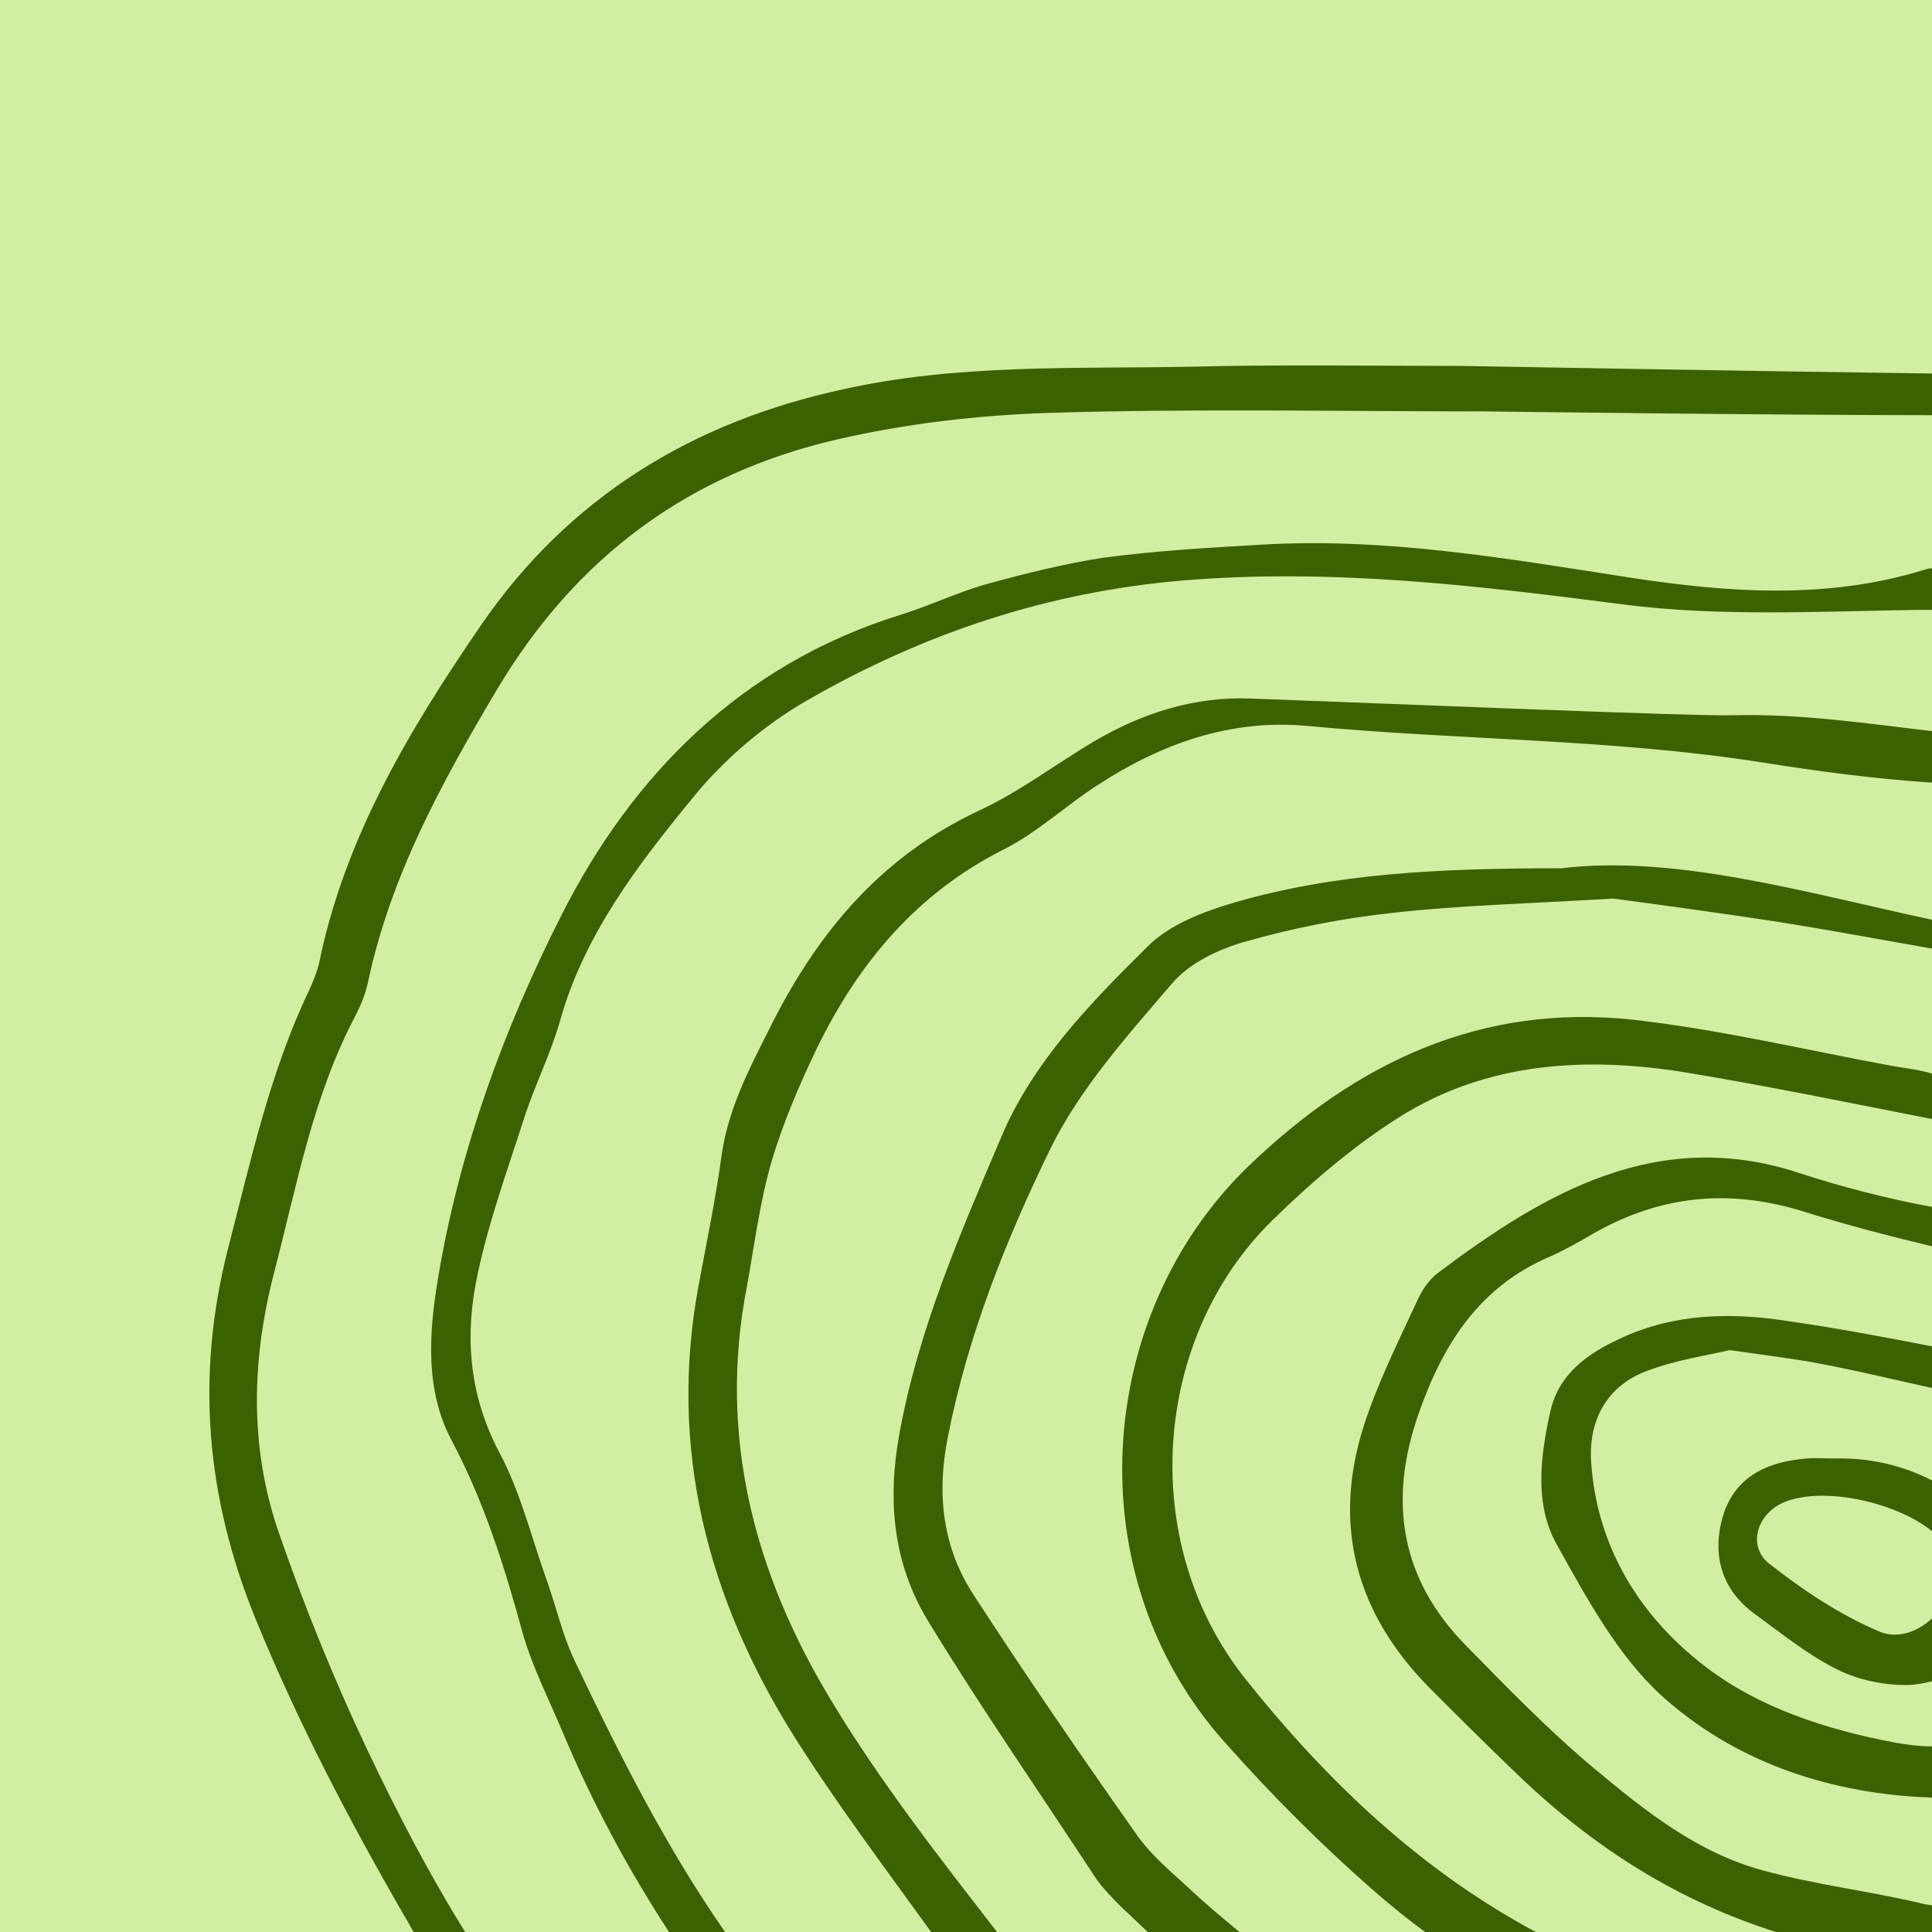 <?xml version="1.0" encoding="utf-8"?>
<!-- Generator: Adobe Illustrator 28.0.0, SVG Export Plug-In . SVG Version: 6.00 Build 0)  -->
<svg version="1.1" id="Layer_1" xmlns="http://www.w3.org/2000/svg" xmlns:xlink="http://www.w3.org/1999/xlink" x="0px" y="0px"
	 viewBox="0 0 255 255" style="enable-background:new 0 0 255 255;" xml:space="preserve">
<style type="text/css">
	.st0{fill:#D1EFA2;}
	.st1{fill:#3C6100;}
</style>
<rect class="st0" width="255" height="255"/>
<g>
	<path class="st1" d="M193,48.3c-11.9,0-23.9-0.2-35.8,0.1c-15.4,0.3-30.8-0.4-46,3c-19.8,4.3-36.1,14.2-47.7,31.1
		c-9.4,13.7-18,28-21.4,44.7c-0.3,1.2-0.8,2.4-1.3,3.5c-5.2,10.9-7.7,22.5-10.7,34.1c-4.3,16.8-2.9,32.8,3.6,48.8
		c5.6,13.7,12.4,26.7,19.8,39.5c0.4,0.6,0.7,1.3,1.1,1.9h6.8c-4.8-7.7-9-15.8-12.9-24c-4.4-9.3-8.3-18.9-11.7-28.7
		c-3.9-11.3-3.6-22.9-0.6-34.4s5.1-23.3,10.8-34c0.7-1.4,1.3-2.9,1.6-4.4c3-14,9.7-26.2,17-38.5C76.1,73.4,91,62.5,110.5,58
		c9.1-2.1,18.6-3.2,27.9-3.5c19.2-0.6,38.3-0.2,57.5-0.2c0,0,38.4,0.5,59.1,0.5v-5.5C231.7,49,193,48.3,193,48.3z"/>
	<path class="st1" d="M254,75.2c-12.9,4-26.1,3-39.1,1c-16.1-2.5-32.2-5.3-48.6-4.3c-6.9,0.4-13.8,0.8-20.6,1.7
		c-5.2,0.8-10.4,2.1-15.5,3.5c-3.9,1.1-7.6,2.9-11.5,4.1c-20.8,6.5-35.2,21-44.6,39.6c-7.6,15-13.5,31.1-16.3,48
		c-1.2,7.2-1.7,14.7,1.8,21.3c4.3,8.1,7,16.7,9.4,25.5c1.3,4.5,3.5,8.8,5.3,13.1c3.9,9.3,8.6,18,14,26.3h7.4
		c-7.8-11.2-14-23.5-19.9-35.9c-1.6-3.4-2.4-7.1-3.7-10.7c-2-5.6-3.4-11.5-6.2-16.7c-4.1-7.8-4.6-15.7-2.8-23.8
		c1.5-7,4-13.8,6.2-20.7c1.4-4.2,3.4-8.2,4.6-12.4c3.2-11.5,10.4-20.8,17.7-29.7c4.1-5,9.4-9.5,15-12.7
		c15.3-8.8,31.7-14.3,49.7-15.8c19.7-1.6,38.8,0.7,58.1,3.2c12.6,1.6,25.6,0.9,38.5,0.7c0.7,0,1.4,0,2.1,0v-5.5
		C254.7,75,254.3,75.1,254,75.2z"/>
	<path class="st1" d="M229,94.4c-4.7,0.2-47.3-1.6-63.9-2.2c-7.4-0.3-14.3,1.9-20.6,5.6c-5.1,3-9.9,6.7-15.3,9.2
		c-12.6,5.9-20.9,15.6-27.1,27.7c-2.8,5.6-5.8,11-6.8,17.4c-0.8,5.9-2,11.7-3.1,17.6c-4,21.5,1.2,41.2,12.5,59.3
		c5.6,8.9,12,17.4,18.2,26h8.7c-7.6-9.8-15.4-19.8-21.8-30.4c-10.2-16.8-15.1-35-11.2-54.9c1-5.5,1.7-11.2,3.3-16.6
		c1.5-5,3.6-9.9,5.9-14.7c5.5-11.3,13.2-20.5,24.7-26.3c4.4-2.2,8.2-5.8,12.4-8.5c8.3-5.4,17.4-8.7,27.5-7.8c20,1.9,40.1,1.7,60,4.8
		c7.5,1.2,15,2.2,22.6,2.7v-6.8C246.4,95.5,237.8,94.2,229,94.4z"/>
	<path class="st1" d="M206.1,114.6c-16.5,0-30,0.7-43.1,4.5c-4.1,1.2-8.6,2.9-11.5,5.8c-7.6,7.5-15.2,15.3-19.4,25.3
		c-5.4,12.7-10.9,25.3-13.4,39.1c-1.6,8.8-0.8,17,3.7,24.5c7,11.5,14.7,22.6,22.1,33.9c1,1.5,2.4,2.9,3.7,4.2c1.1,1,2.2,2.1,3.3,3.1
		h12.1c-2.3-1.9-4.6-3.8-6.8-5.9c-2.3-2.1-4.8-4.2-6.6-6.7c-7.4-10.5-14.7-21.1-21.7-31.9c-4.1-6.3-4.9-13.3-3.4-20.8
		c2.6-13.3,7.6-25.9,13.5-38c3.9-8,10.2-15,16.1-21.9c2.3-2.7,6.1-4.5,9.6-5.5c6.3-1.8,12.9-3.1,19.4-3.8c8.7-1,17.5-1.2,29.2-1.9
		c5.3,0.7,13.4,1.8,21.3,3c7,1.1,13.9,2.4,20.8,3.6v-3.8C237.9,117.7,221,112.8,206.1,114.6z"/>
	<path class="st1" d="M249.8,140.7c-11.4-2.1-22.7-4.8-34.2-6.1c-20.1-2.2-36.6,5.6-50.9,19.4c-20.3,19.7-22.7,53.9-3.1,75.9
		c6.2,7,12.9,13.7,20,19.9c2.1,1.8,4.3,3.6,6.5,5.2h14.6c-15.1-8.1-27.5-19.8-38.4-33.5c-14.3-18.1-12.1-45,3.6-60.4
		c5.1-5,10.7-9.8,16.7-13.6c11.7-7.4,24.9-8.1,38.2-5.9c10.8,1.8,21.5,4,32.2,6.1v-6C253.4,141.2,251.5,141,249.8,140.7z"/>
	<path class="st1" d="M204.7,165.8c2-0.9,3.9-2,5.8-3.1c8.7-4.9,17.6-5.8,27.2-2.9c5.7,1.8,11.5,3.3,17.3,4.7v-5.2
		c-5.9-1.1-11.8-2.6-17.6-4.5c-18.6-6.1-33.5,2.6-47.6,13.2c-1.2,0.9-2.2,2.4-2.8,3.8c-2.5,5.4-5.2,10.8-7,16.4
		c-4.2,13.2-1,24.8,8.7,34.6c4,4,8,8,12.1,11.9c10,9.5,21,16.3,33.6,20.3H255v-3.5c-0.4-0.1-0.7-0.1-1.1-0.2
		c-7-1.7-14.2-2.5-21.1-4.4c-8.7-2.3-15.7-7.9-22.4-13.5c-6-5-11.5-10.7-17-16.3c-8.5-8.7-10.2-18.9-6.2-30.4
		C190.4,177.5,195.2,169.8,204.7,165.8z"/>
	<path class="st1" d="M217.5,180.9c3.7-1.4,7.8-2,10.8-2.7c4.2,0.6,7.3,1,10.4,1.5c5.5,1,10.9,2.3,16.3,3.5v-5.5
		c-6.2-1.2-12.5-2.4-18.8-3.3c-7.5-1.2-15.1-1.1-22.2,2.2c-4.4,2-8.3,4.7-9.4,9.8c-1.3,5.9-2.1,12.2,0.9,17.5
		c3.9,7,8,14.6,13.8,19.9c9.4,8.5,21.4,12.7,34.3,13.4c0.5,0,0.9,0,1.4,0.1v-6.8c-1.6,0-3.2-0.2-4.9-0.5c-9-1.7-18-4.6-25.1-10.1
		c-8.6-6.6-14.3-15.8-15-27.1C209.7,187.3,212.2,182.8,217.5,180.9z"/>
	<path class="st1" d="M235,198.5c4.9-2.5,15.1-0.4,20,3.6v-6.7c-3.9-2-8.2-3-12.8-2.9c-1.3,0-2.5-0.1-3.7,0c-5,0.4-9.3,2.2-11,7.3
		c-1.6,5.1-0.5,9.9,4.2,13.3c3.6,2.6,7,5.4,10.9,7.3c2.6,1.3,5.9,2,8.9,2c1.2,0,2.4-0.2,3.5-0.5v-8.3c-1.9,1.8-4.5,2.7-6.8,1.8
		c-5.3-2.2-10.2-5.5-14.8-9.1C230.7,204,231.9,200.1,235,198.5z"/>
</g>
</svg>

